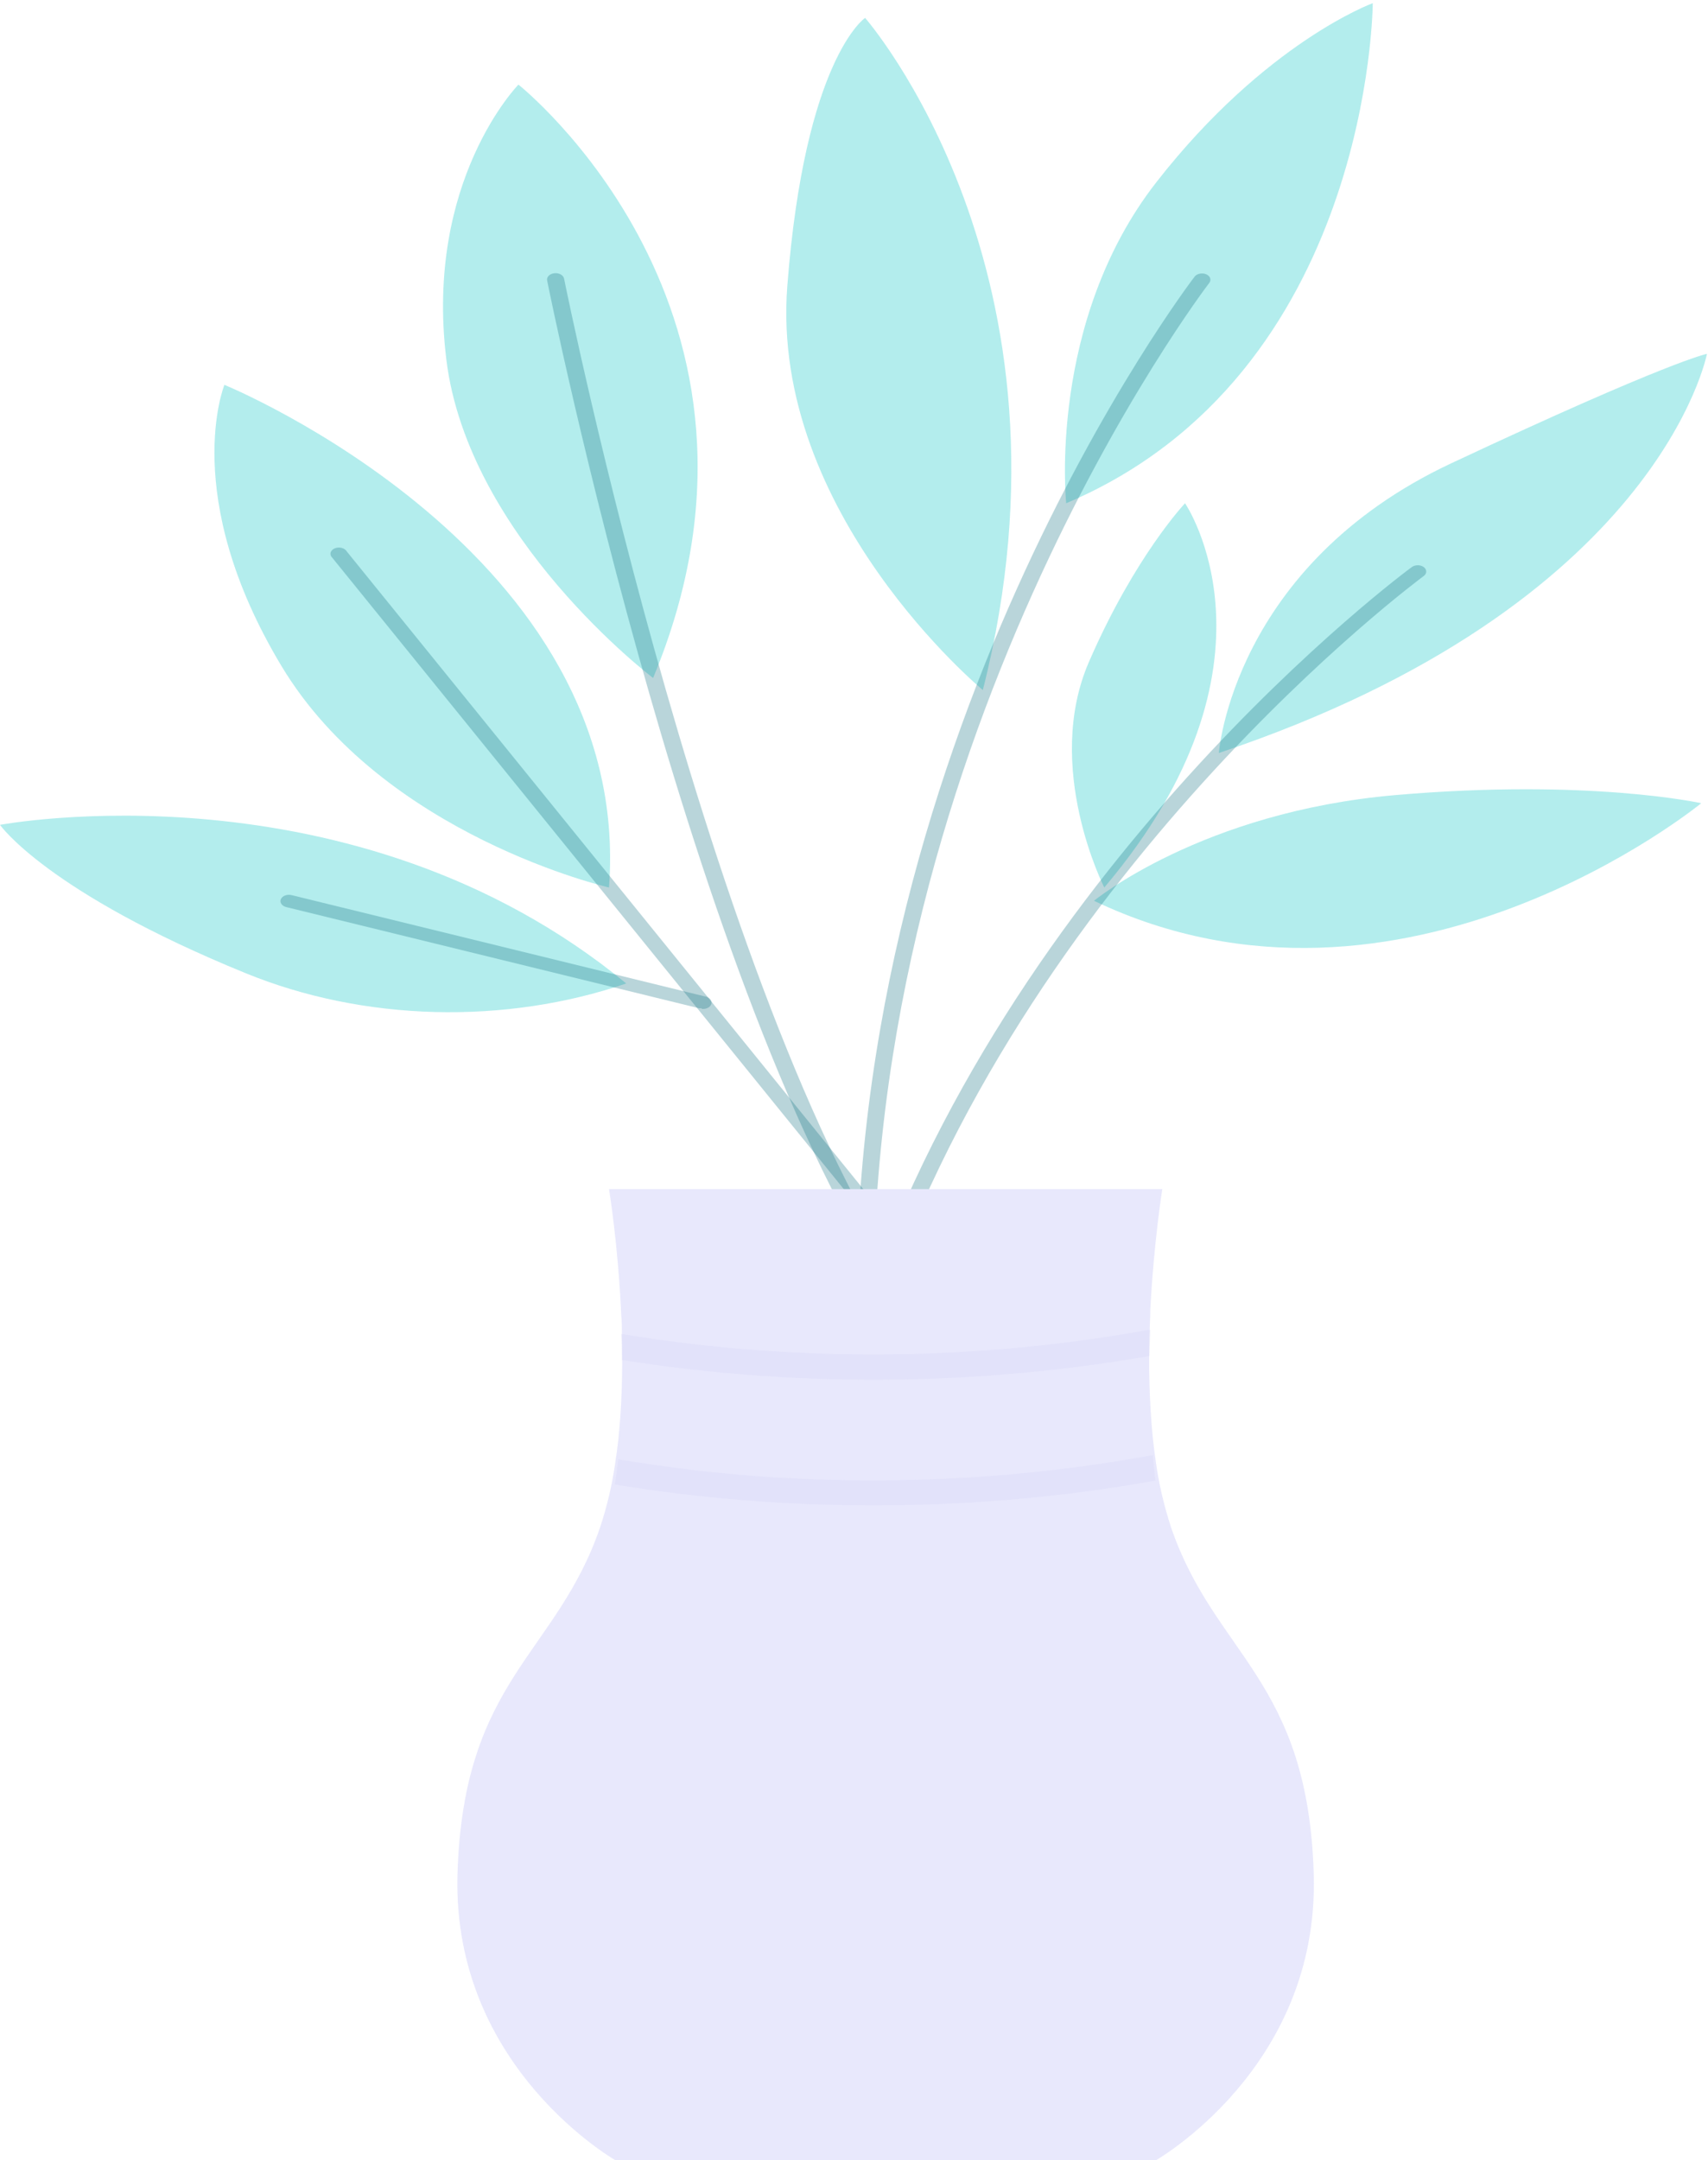 <svg xmlns="http://www.w3.org/2000/svg" width="125" height="158" viewBox="0 0 125 158" fill="none"><path d="M45.833 71.939C41.44 73.439 36.636 74.154 31.806 74.026C26.975 73.898 22.252 72.931 18.014 71.202C3.413 65.254 0 60.337 0 60.337C0 60.337 25.794 55.472 45.833 71.939Z" fill="#03C1C1" fill-opacity="0.3"></path><path d="M44.571 64.919C44.571 64.919 28.044 61.132 20.58 48.687C13.116 36.242 16.424 28.151 16.424 28.151C16.424 28.151 46.392 40.403 44.571 64.919Z" fill="#03C1C1" fill-opacity="0.3"></path><path d="M47.797 49.593C47.797 49.593 34.262 39.368 32.664 26.288C31.066 13.207 37.942 6.189 37.942 6.189C37.942 6.189 58.935 22.827 47.797 49.593Z" fill="#03C1C1" fill-opacity="0.3"></path><path d="M71.929 50.475C71.929 50.475 56.337 37.574 57.619 20.927C58.902 4.279 63.312 1.308 63.312 1.308C63.312 1.308 79.684 19.973 71.929 50.475Z" fill="#03C1C1" fill-opacity="0.3"></path><path d="M78.029 36.812C78.029 36.812 76.642 23.552 84.639 13.314C92.636 3.076 100.465 0.233 100.465 0.233C100.465 0.233 100.366 27.358 78.029 36.812Z" fill="#03C1C1" fill-opacity="0.3"></path><path d="M80.818 64.919C80.818 64.919 76.339 56.137 79.697 48.41C83.054 40.683 86.727 36.813 86.727 36.813C86.727 36.813 94.73 48.489 80.818 64.919Z" fill="#03C1C1" fill-opacity="0.3"></path><path d="M89.2 55.081C89.2 55.081 90.228 41.383 106.216 33.886C122.204 26.39 124.923 25.883 124.923 25.883C124.923 25.883 121.423 44.285 89.2 55.081Z" fill="#03C1C1" fill-opacity="0.3"></path><path d="M80.064 65.891C80.064 65.891 87.944 59.389 102.123 58.159C116.302 56.929 124.504 58.753 124.504 58.753C124.504 58.753 102.656 76.672 80.064 65.891Z" fill="#03C1C1" fill-opacity="0.3"></path><path d="M66.867 92.862C66.76 92.862 66.654 92.841 66.561 92.802C66.467 92.762 66.389 92.705 66.335 92.636L24.317 40.797C24.263 40.745 24.223 40.685 24.202 40.621C24.181 40.557 24.179 40.491 24.195 40.426C24.212 40.361 24.247 40.3 24.298 40.246C24.349 40.192 24.415 40.147 24.491 40.114C24.568 40.081 24.653 40.06 24.741 40.053C24.829 40.047 24.918 40.054 25.002 40.075C25.086 40.096 25.163 40.13 25.227 40.175C25.292 40.22 25.343 40.275 25.377 40.336L67.4 92.189C67.457 92.259 67.489 92.34 67.49 92.421C67.492 92.504 67.464 92.584 67.41 92.656C67.356 92.727 67.277 92.786 67.181 92.828C67.086 92.869 66.978 92.89 66.867 92.89V92.862Z" fill="#147484" fill-opacity="0.3"></path><path d="M51.352 73.751C51.289 73.76 51.224 73.76 51.16 73.751L20.95 66.352C20.872 66.332 20.801 66.302 20.739 66.263C20.678 66.223 20.627 66.175 20.591 66.121C20.554 66.067 20.532 66.008 20.526 65.947C20.521 65.887 20.531 65.826 20.556 65.769C20.582 65.711 20.623 65.658 20.676 65.612C20.729 65.566 20.794 65.529 20.867 65.502C20.939 65.475 21.019 65.458 21.1 65.454C21.181 65.45 21.263 65.457 21.34 65.476L51.544 72.876C51.709 72.895 51.856 72.961 51.954 73.061C52.052 73.161 52.093 73.286 52.068 73.408C52.042 73.53 51.953 73.64 51.818 73.713C51.684 73.786 51.517 73.816 51.352 73.797V73.751Z" fill="#147484" fill-opacity="0.3"></path><path d="M66.876 96.319C66.765 96.319 66.655 96.297 66.559 96.255C66.463 96.213 66.384 96.152 66.331 96.079C51.105 75.318 40.147 21.073 40.042 20.515C40.029 20.455 40.033 20.393 40.053 20.334C40.073 20.275 40.108 20.219 40.157 20.169C40.206 20.12 40.268 20.079 40.338 20.047C40.409 20.016 40.487 19.995 40.568 19.986C40.65 19.977 40.732 19.98 40.812 19.994C40.892 20.009 40.967 20.035 41.033 20.072C41.099 20.108 41.155 20.154 41.198 20.206C41.24 20.259 41.268 20.317 41.281 20.377C41.392 20.926 52.319 75.004 67.433 95.623C67.485 95.693 67.511 95.772 67.51 95.851C67.508 95.931 67.478 96.009 67.424 96.078C67.37 96.147 67.293 96.204 67.2 96.243C67.107 96.283 67.002 96.304 66.895 96.305L66.876 96.319Z" fill="#147484" fill-opacity="0.3"></path><path d="M63.359 99.548C63.195 99.548 63.038 99.499 62.922 99.413C62.805 99.326 62.74 99.209 62.74 99.087C61.154 54.656 87.177 20.556 87.444 20.215C87.529 20.115 87.664 20.043 87.819 20.015C87.974 19.986 88.138 20.004 88.276 20.063C88.415 20.123 88.517 20.22 88.561 20.334C88.606 20.448 88.589 20.57 88.515 20.676C88.255 21.012 62.399 54.901 63.979 99.064C63.979 99.186 63.914 99.303 63.797 99.39C63.681 99.476 63.524 99.525 63.359 99.525V99.548Z" fill="#147484" fill-opacity="0.3"></path><path d="M63.309 97.713H63.161C63.002 97.684 62.864 97.61 62.778 97.507C62.692 97.403 62.665 97.278 62.702 97.16C73.549 63.456 103.022 41.694 103.319 41.483C103.377 41.439 103.446 41.405 103.521 41.382C103.597 41.358 103.678 41.346 103.759 41.346C103.841 41.346 103.922 41.358 103.997 41.382C104.073 41.405 104.142 41.439 104.199 41.483C104.314 41.569 104.379 41.686 104.379 41.807C104.379 41.929 104.314 42.046 104.199 42.132C103.908 42.349 74.682 63.93 63.935 97.367C63.9 97.47 63.818 97.56 63.704 97.623C63.59 97.685 63.451 97.717 63.309 97.713Z" fill="#147484" fill-opacity="0.3"></path><path d="M84.426 158.124H45.209C45.209 158.124 33.061 151.342 33.482 137.072C33.904 122.803 40.736 121.056 43.926 111.698C44.42 110.202 44.78 108.683 45.004 107.151C45.103 106.543 45.184 105.921 45.252 105.308C45.506 102.889 45.568 100.396 45.518 98.056C45.518 97.406 45.518 96.765 45.463 96.148C45.233 90.983 44.571 86.979 44.571 86.979H85.064C85.064 86.979 84.444 90.817 84.184 95.83C84.184 96.457 84.135 97.102 84.122 97.761C84.06 100.064 84.122 102.576 84.351 104.994C84.413 105.63 84.488 106.257 84.581 106.879C84.806 108.509 85.18 110.125 85.702 111.717C88.898 121.075 95.725 122.816 96.146 137.091C96.567 151.365 84.426 158.124 84.426 158.124Z" fill="#E8E8FC"></path><path d="M84.183 97.255C84.183 97.882 84.133 98.526 84.121 99.185C83.712 99.264 83.303 99.333 82.882 99.397C70.575 101.406 57.834 101.434 45.511 99.48C45.511 98.831 45.511 98.19 45.455 97.573C47.264 97.872 49.085 98.13 50.925 98.338C61.999 99.605 73.3 99.237 84.183 97.255Z" fill="#D3D3F4" fill-opacity="0.3"></path><path d="M84.573 108.302L82.882 108.592C70.401 110.627 57.477 110.627 44.997 108.592C45.096 107.984 45.176 107.362 45.244 106.749C47.119 107.057 49.013 107.325 50.925 107.556C62.065 108.827 73.433 108.447 84.375 106.436C84.406 107.053 84.48 107.68 84.573 108.302Z" fill="#D3D3F4" fill-opacity="0.3"></path></svg>